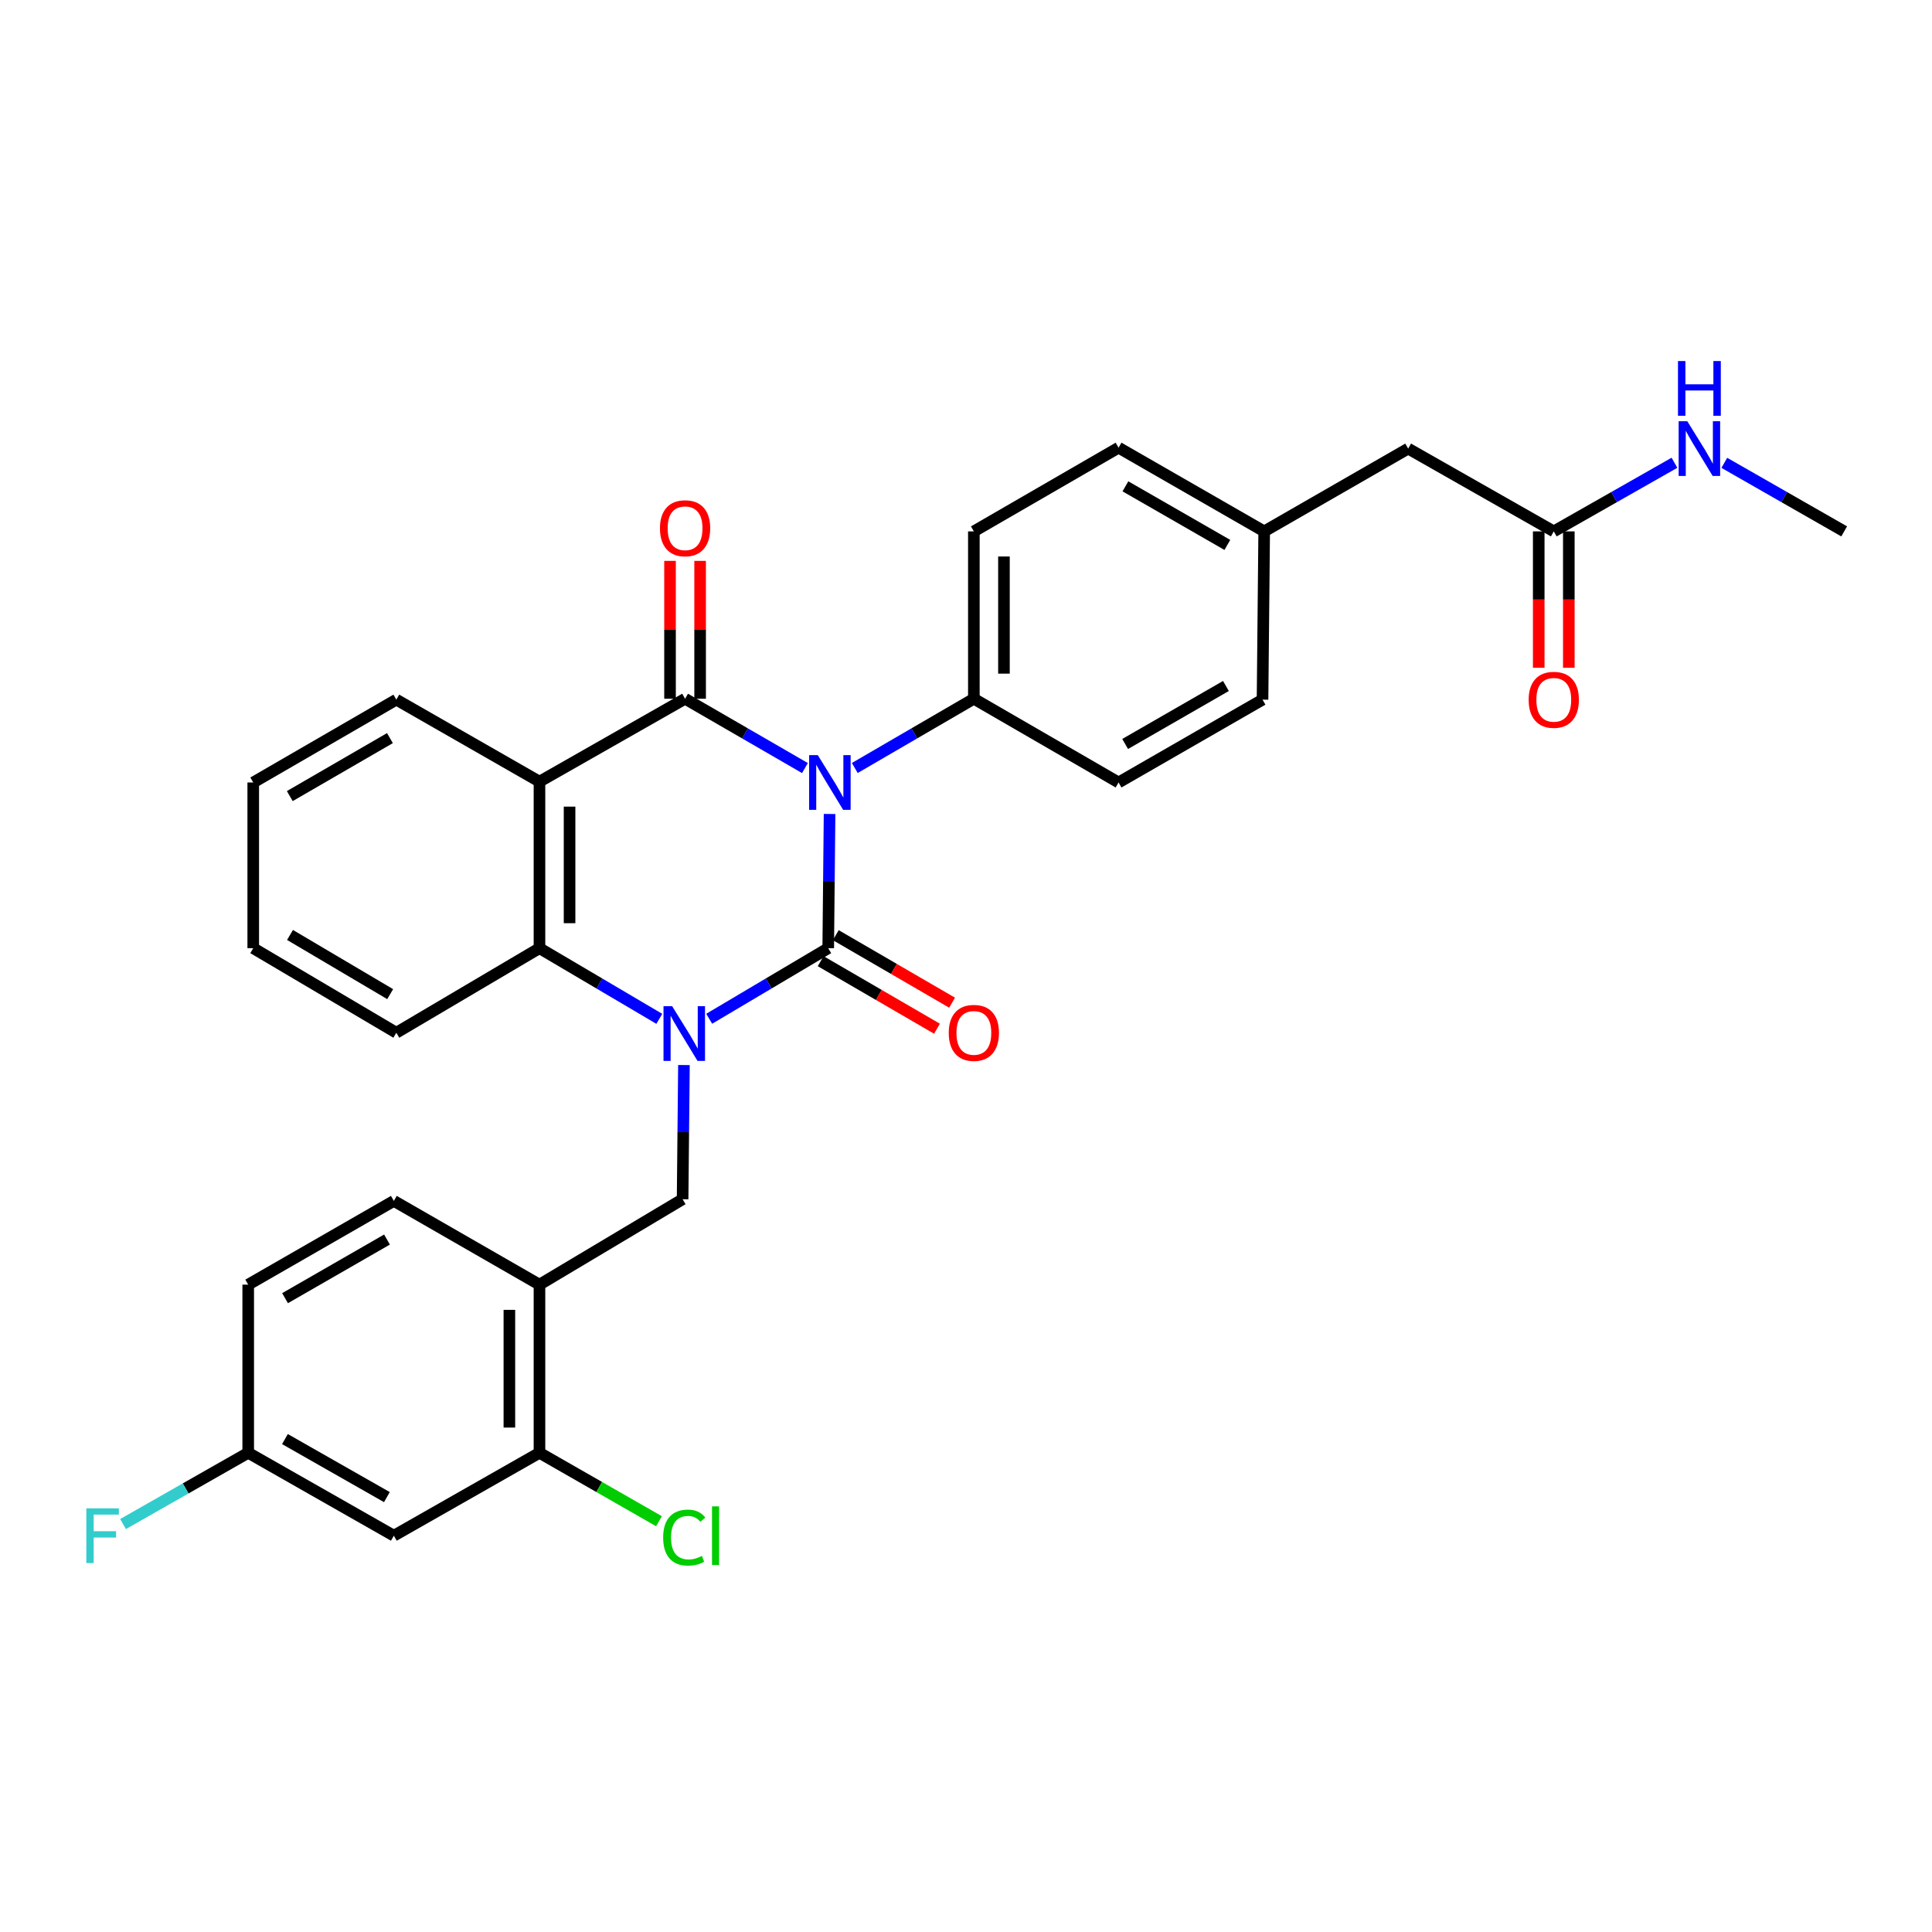 <?xml version='1.0' encoding='iso-8859-1'?>
<svg version='1.1' baseProfile='full'
              xmlns='http://www.w3.org/2000/svg'
                      xmlns:rdkit='http://www.rdkit.org/xml'
                      xmlns:xlink='http://www.w3.org/1999/xlink'
                  xml:space='preserve'
width='1000px' height='1000px' viewBox='0 0 1000 1000'>
<!-- END OF HEADER -->
<rect style='opacity:1.0;fill:#FFFFFF;stroke:none' width='1000' height='1000' x='0' y='0'> </rect>
<path class='bond-0' d='M 429.381,421.314 L 429.034,456.045' style='fill:none;fill-rule:evenodd;stroke:#0000FF;stroke-width:6px;stroke-linecap:butt;stroke-linejoin:miter;stroke-opacity:1' />
<path class='bond-0' d='M 429.034,456.045 L 428.687,490.775' style='fill:none;fill-rule:evenodd;stroke:#000000;stroke-width:6px;stroke-linecap:butt;stroke-linejoin:miter;stroke-opacity:1' />
<path class='bond-2' d='M 416.639,397.547 L 385.617,379.608' style='fill:none;fill-rule:evenodd;stroke:#0000FF;stroke-width:6px;stroke-linecap:butt;stroke-linejoin:miter;stroke-opacity:1' />
<path class='bond-2' d='M 385.617,379.608 L 354.594,361.668' style='fill:none;fill-rule:evenodd;stroke:#000000;stroke-width:6px;stroke-linecap:butt;stroke-linejoin:miter;stroke-opacity:1' />
<path class='bond-7' d='M 442.439,397.51 L 473.254,379.589' style='fill:none;fill-rule:evenodd;stroke:#0000FF;stroke-width:6px;stroke-linecap:butt;stroke-linejoin:miter;stroke-opacity:1' />
<path class='bond-7' d='M 473.254,379.589 L 504.069,361.668' style='fill:none;fill-rule:evenodd;stroke:#000000;stroke-width:6px;stroke-linecap:butt;stroke-linejoin:miter;stroke-opacity:1' />
<path class='bond-1' d='M 428.687,490.775 L 397.882,509.043' style='fill:none;fill-rule:evenodd;stroke:#000000;stroke-width:6px;stroke-linecap:butt;stroke-linejoin:miter;stroke-opacity:1' />
<path class='bond-1' d='M 397.882,509.043 L 367.076,527.311' style='fill:none;fill-rule:evenodd;stroke:#0000FF;stroke-width:6px;stroke-linecap:butt;stroke-linejoin:miter;stroke-opacity:1' />
<path class='bond-9' d='M 424.777,497.51 L 454.879,514.986' style='fill:none;fill-rule:evenodd;stroke:#000000;stroke-width:6px;stroke-linecap:butt;stroke-linejoin:miter;stroke-opacity:1' />
<path class='bond-9' d='M 454.879,514.986 L 484.98,532.462' style='fill:none;fill-rule:evenodd;stroke:#FF0000;stroke-width:6px;stroke-linecap:butt;stroke-linejoin:miter;stroke-opacity:1' />
<path class='bond-9' d='M 432.597,484.041 L 462.699,501.517' style='fill:none;fill-rule:evenodd;stroke:#000000;stroke-width:6px;stroke-linecap:butt;stroke-linejoin:miter;stroke-opacity:1' />
<path class='bond-9' d='M 462.699,501.517 L 492.8,518.993' style='fill:none;fill-rule:evenodd;stroke:#FF0000;stroke-width:6px;stroke-linecap:butt;stroke-linejoin:miter;stroke-opacity:1' />
<path class='bond-5' d='M 354.007,551.269 L 353.66,585.995' style='fill:none;fill-rule:evenodd;stroke:#0000FF;stroke-width:6px;stroke-linecap:butt;stroke-linejoin:miter;stroke-opacity:1' />
<path class='bond-5' d='M 353.66,585.995 L 353.314,620.721' style='fill:none;fill-rule:evenodd;stroke:#000000;stroke-width:6px;stroke-linecap:butt;stroke-linejoin:miter;stroke-opacity:1' />
<path class='bond-32' d='M 341.255,527.349 L 310.242,509.062' style='fill:none;fill-rule:evenodd;stroke:#0000FF;stroke-width:6px;stroke-linecap:butt;stroke-linejoin:miter;stroke-opacity:1' />
<path class='bond-32' d='M 310.242,509.062 L 279.229,490.775' style='fill:none;fill-rule:evenodd;stroke:#000000;stroke-width:6px;stroke-linecap:butt;stroke-linejoin:miter;stroke-opacity:1' />
<path class='bond-3' d='M 354.594,361.668 L 279.229,404.577' style='fill:none;fill-rule:evenodd;stroke:#000000;stroke-width:6px;stroke-linecap:butt;stroke-linejoin:miter;stroke-opacity:1' />
<path class='bond-10' d='M 362.382,361.668 L 362.382,325.989' style='fill:none;fill-rule:evenodd;stroke:#000000;stroke-width:6px;stroke-linecap:butt;stroke-linejoin:miter;stroke-opacity:1' />
<path class='bond-10' d='M 362.382,325.989 L 362.382,290.31' style='fill:none;fill-rule:evenodd;stroke:#FF0000;stroke-width:6px;stroke-linecap:butt;stroke-linejoin:miter;stroke-opacity:1' />
<path class='bond-10' d='M 346.807,361.668 L 346.807,325.989' style='fill:none;fill-rule:evenodd;stroke:#000000;stroke-width:6px;stroke-linecap:butt;stroke-linejoin:miter;stroke-opacity:1' />
<path class='bond-10' d='M 346.807,325.989 L 346.807,290.31' style='fill:none;fill-rule:evenodd;stroke:#FF0000;stroke-width:6px;stroke-linecap:butt;stroke-linejoin:miter;stroke-opacity:1' />
<path class='bond-4' d='M 279.229,404.577 L 279.229,490.775' style='fill:none;fill-rule:evenodd;stroke:#000000;stroke-width:6px;stroke-linecap:butt;stroke-linejoin:miter;stroke-opacity:1' />
<path class='bond-4' d='M 294.804,417.507 L 294.804,477.846' style='fill:none;fill-rule:evenodd;stroke:#000000;stroke-width:6px;stroke-linecap:butt;stroke-linejoin:miter;stroke-opacity:1' />
<path class='bond-21' d='M 279.229,404.577 L 205.136,362.136' style='fill:none;fill-rule:evenodd;stroke:#000000;stroke-width:6px;stroke-linecap:butt;stroke-linejoin:miter;stroke-opacity:1' />
<path class='bond-27' d='M 279.229,490.775 L 205.136,534.54' style='fill:none;fill-rule:evenodd;stroke:#000000;stroke-width:6px;stroke-linecap:butt;stroke-linejoin:miter;stroke-opacity:1' />
<path class='bond-6' d='M 353.314,620.721 L 279.229,664.928' style='fill:none;fill-rule:evenodd;stroke:#000000;stroke-width:6px;stroke-linecap:butt;stroke-linejoin:miter;stroke-opacity:1' />
<path class='bond-8' d='M 279.229,664.928 L 279.229,751.965' style='fill:none;fill-rule:evenodd;stroke:#000000;stroke-width:6px;stroke-linecap:butt;stroke-linejoin:miter;stroke-opacity:1' />
<path class='bond-8' d='M 263.654,677.983 L 263.654,738.91' style='fill:none;fill-rule:evenodd;stroke:#000000;stroke-width:6px;stroke-linecap:butt;stroke-linejoin:miter;stroke-opacity:1' />
<path class='bond-13' d='M 279.229,664.928 L 203.856,621.587' style='fill:none;fill-rule:evenodd;stroke:#000000;stroke-width:6px;stroke-linecap:butt;stroke-linejoin:miter;stroke-opacity:1' />
<path class='bond-15' d='M 504.069,361.668 L 504.069,275.046' style='fill:none;fill-rule:evenodd;stroke:#000000;stroke-width:6px;stroke-linecap:butt;stroke-linejoin:miter;stroke-opacity:1' />
<path class='bond-15' d='M 519.644,348.675 L 519.644,288.04' style='fill:none;fill-rule:evenodd;stroke:#000000;stroke-width:6px;stroke-linecap:butt;stroke-linejoin:miter;stroke-opacity:1' />
<path class='bond-16' d='M 504.069,361.668 L 578.967,405.01' style='fill:none;fill-rule:evenodd;stroke:#000000;stroke-width:6px;stroke-linecap:butt;stroke-linejoin:miter;stroke-opacity:1' />
<path class='bond-11' d='M 279.229,751.965 L 203.856,794.874' style='fill:none;fill-rule:evenodd;stroke:#000000;stroke-width:6px;stroke-linecap:butt;stroke-linejoin:miter;stroke-opacity:1' />
<path class='bond-20' d='M 279.229,751.965 L 310.16,769.675' style='fill:none;fill-rule:evenodd;stroke:#000000;stroke-width:6px;stroke-linecap:butt;stroke-linejoin:miter;stroke-opacity:1' />
<path class='bond-20' d='M 310.16,769.675 L 341.091,787.385' style='fill:none;fill-rule:evenodd;stroke:#00CC00;stroke-width:6px;stroke-linecap:butt;stroke-linejoin:miter;stroke-opacity:1' />
<path class='bond-34' d='M 203.856,794.874 L 128.473,751.965' style='fill:none;fill-rule:evenodd;stroke:#000000;stroke-width:6px;stroke-linecap:butt;stroke-linejoin:miter;stroke-opacity:1' />
<path class='bond-34' d='M 200.253,774.902 L 147.485,744.866' style='fill:none;fill-rule:evenodd;stroke:#000000;stroke-width:6px;stroke-linecap:butt;stroke-linejoin:miter;stroke-opacity:1' />
<path class='bond-12' d='M 804.231,275.046 L 728.866,232.19' style='fill:none;fill-rule:evenodd;stroke:#000000;stroke-width:6px;stroke-linecap:butt;stroke-linejoin:miter;stroke-opacity:1' />
<path class='bond-14' d='M 796.444,275.046 L 796.444,310.342' style='fill:none;fill-rule:evenodd;stroke:#000000;stroke-width:6px;stroke-linecap:butt;stroke-linejoin:miter;stroke-opacity:1' />
<path class='bond-14' d='M 796.444,310.342 L 796.444,345.638' style='fill:none;fill-rule:evenodd;stroke:#FF0000;stroke-width:6px;stroke-linecap:butt;stroke-linejoin:miter;stroke-opacity:1' />
<path class='bond-14' d='M 812.018,275.046 L 812.018,310.342' style='fill:none;fill-rule:evenodd;stroke:#000000;stroke-width:6px;stroke-linecap:butt;stroke-linejoin:miter;stroke-opacity:1' />
<path class='bond-14' d='M 812.018,310.342 L 812.018,345.638' style='fill:none;fill-rule:evenodd;stroke:#FF0000;stroke-width:6px;stroke-linecap:butt;stroke-linejoin:miter;stroke-opacity:1' />
<path class='bond-19' d='M 804.231,275.046 L 835.464,257.288' style='fill:none;fill-rule:evenodd;stroke:#000000;stroke-width:6px;stroke-linecap:butt;stroke-linejoin:miter;stroke-opacity:1' />
<path class='bond-19' d='M 835.464,257.288 L 866.697,239.529' style='fill:none;fill-rule:evenodd;stroke:#0000FF;stroke-width:6px;stroke-linecap:butt;stroke-linejoin:miter;stroke-opacity:1' />
<path class='bond-23' d='M 203.856,621.587 L 128.473,664.928' style='fill:none;fill-rule:evenodd;stroke:#000000;stroke-width:6px;stroke-linecap:butt;stroke-linejoin:miter;stroke-opacity:1' />
<path class='bond-23' d='M 200.311,641.59 L 147.544,671.929' style='fill:none;fill-rule:evenodd;stroke:#000000;stroke-width:6px;stroke-linecap:butt;stroke-linejoin:miter;stroke-opacity:1' />
<path class='bond-25' d='M 504.069,275.046 L 578.967,231.722' style='fill:none;fill-rule:evenodd;stroke:#000000;stroke-width:6px;stroke-linecap:butt;stroke-linejoin:miter;stroke-opacity:1' />
<path class='bond-24' d='M 578.967,405.01 L 653.484,362.136' style='fill:none;fill-rule:evenodd;stroke:#000000;stroke-width:6px;stroke-linecap:butt;stroke-linejoin:miter;stroke-opacity:1' />
<path class='bond-24' d='M 582.377,385.079 L 634.539,355.067' style='fill:none;fill-rule:evenodd;stroke:#000000;stroke-width:6px;stroke-linecap:butt;stroke-linejoin:miter;stroke-opacity:1' />
<path class='bond-17' d='M 128.473,751.965 L 128.473,664.928' style='fill:none;fill-rule:evenodd;stroke:#000000;stroke-width:6px;stroke-linecap:butt;stroke-linejoin:miter;stroke-opacity:1' />
<path class='bond-26' d='M 128.473,751.965 L 96.085,770.405' style='fill:none;fill-rule:evenodd;stroke:#000000;stroke-width:6px;stroke-linecap:butt;stroke-linejoin:miter;stroke-opacity:1' />
<path class='bond-26' d='M 96.085,770.405 L 63.697,788.846' style='fill:none;fill-rule:evenodd;stroke:#33CCCC;stroke-width:6px;stroke-linecap:butt;stroke-linejoin:miter;stroke-opacity:1' />
<path class='bond-18' d='M 728.866,232.19 L 654.34,275.046' style='fill:none;fill-rule:evenodd;stroke:#000000;stroke-width:6px;stroke-linecap:butt;stroke-linejoin:miter;stroke-opacity:1' />
<path class='bond-28' d='M 892.503,239.566 L 923.524,257.306' style='fill:none;fill-rule:evenodd;stroke:#0000FF;stroke-width:6px;stroke-linecap:butt;stroke-linejoin:miter;stroke-opacity:1' />
<path class='bond-28' d='M 923.524,257.306 L 954.545,275.046' style='fill:none;fill-rule:evenodd;stroke:#000000;stroke-width:6px;stroke-linecap:butt;stroke-linejoin:miter;stroke-opacity:1' />
<path class='bond-29' d='M 205.136,362.136 L 131.078,405.01' style='fill:none;fill-rule:evenodd;stroke:#000000;stroke-width:6px;stroke-linecap:butt;stroke-linejoin:miter;stroke-opacity:1' />
<path class='bond-29' d='M 201.831,382.046 L 149.99,412.058' style='fill:none;fill-rule:evenodd;stroke:#000000;stroke-width:6px;stroke-linecap:butt;stroke-linejoin:miter;stroke-opacity:1' />
<path class='bond-22' d='M 654.34,275.046 L 653.484,362.136' style='fill:none;fill-rule:evenodd;stroke:#000000;stroke-width:6px;stroke-linecap:butt;stroke-linejoin:miter;stroke-opacity:1' />
<path class='bond-31' d='M 654.34,275.046 L 578.967,231.722' style='fill:none;fill-rule:evenodd;stroke:#000000;stroke-width:6px;stroke-linecap:butt;stroke-linejoin:miter;stroke-opacity:1' />
<path class='bond-31' d='M 635.273,282.051 L 582.511,251.724' style='fill:none;fill-rule:evenodd;stroke:#000000;stroke-width:6px;stroke-linecap:butt;stroke-linejoin:miter;stroke-opacity:1' />
<path class='bond-33' d='M 205.136,534.54 L 131.078,490.775' style='fill:none;fill-rule:evenodd;stroke:#000000;stroke-width:6px;stroke-linecap:butt;stroke-linejoin:miter;stroke-opacity:1' />
<path class='bond-33' d='M 201.951,514.567 L 150.111,483.931' style='fill:none;fill-rule:evenodd;stroke:#000000;stroke-width:6px;stroke-linecap:butt;stroke-linejoin:miter;stroke-opacity:1' />
<path class='bond-30' d='M 131.078,405.01 L 131.078,490.775' style='fill:none;fill-rule:evenodd;stroke:#000000;stroke-width:6px;stroke-linecap:butt;stroke-linejoin:miter;stroke-opacity:1' />
<path  class='atom-0' d='M 423.284 390.85
L 432.564 405.85
Q 433.484 407.33, 434.964 410.01
Q 436.444 412.69, 436.524 412.85
L 436.524 390.85
L 440.284 390.85
L 440.284 419.17
L 436.404 419.17
L 426.444 402.77
Q 425.284 400.85, 424.044 398.65
Q 422.844 396.45, 422.484 395.77
L 422.484 419.17
L 418.804 419.17
L 418.804 390.85
L 423.284 390.85
' fill='#0000FF'/>
<path  class='atom-2' d='M 347.91 520.804
L 357.19 535.804
Q 358.11 537.284, 359.59 539.964
Q 361.07 542.644, 361.15 542.804
L 361.15 520.804
L 364.91 520.804
L 364.91 549.124
L 361.03 549.124
L 351.07 532.724
Q 349.91 530.804, 348.67 528.604
Q 347.47 526.404, 347.11 525.724
L 347.11 549.124
L 343.43 549.124
L 343.43 520.804
L 347.91 520.804
' fill='#0000FF'/>
<path  class='atom-10' d='M 491.069 534.62
Q 491.069 527.82, 494.429 524.02
Q 497.789 520.22, 504.069 520.22
Q 510.349 520.22, 513.709 524.02
Q 517.069 527.82, 517.069 534.62
Q 517.069 541.5, 513.669 545.42
Q 510.269 549.3, 504.069 549.3
Q 497.829 549.3, 494.429 545.42
Q 491.069 541.54, 491.069 534.62
M 504.069 546.1
Q 508.389 546.1, 510.709 543.22
Q 513.069 540.3, 513.069 534.62
Q 513.069 529.06, 510.709 526.26
Q 508.389 523.42, 504.069 523.42
Q 499.749 523.42, 497.389 526.22
Q 495.069 529.02, 495.069 534.62
Q 495.069 540.34, 497.389 543.22
Q 499.749 546.1, 504.069 546.1
' fill='#FF0000'/>
<path  class='atom-11' d='M 341.594 273.422
Q 341.594 266.622, 344.954 262.822
Q 348.314 259.022, 354.594 259.022
Q 360.874 259.022, 364.234 262.822
Q 367.594 266.622, 367.594 273.422
Q 367.594 280.302, 364.194 284.222
Q 360.794 288.102, 354.594 288.102
Q 348.354 288.102, 344.954 284.222
Q 341.594 280.342, 341.594 273.422
M 354.594 284.902
Q 358.914 284.902, 361.234 282.022
Q 363.594 279.102, 363.594 273.422
Q 363.594 267.862, 361.234 265.062
Q 358.914 262.222, 354.594 262.222
Q 350.274 262.222, 347.914 265.022
Q 345.594 267.822, 345.594 273.422
Q 345.594 279.142, 347.914 282.022
Q 350.274 284.902, 354.594 284.902
' fill='#FF0000'/>
<path  class='atom-15' d='M 791.231 362.216
Q 791.231 355.416, 794.591 351.616
Q 797.951 347.816, 804.231 347.816
Q 810.511 347.816, 813.871 351.616
Q 817.231 355.416, 817.231 362.216
Q 817.231 369.096, 813.831 373.016
Q 810.431 376.896, 804.231 376.896
Q 797.991 376.896, 794.591 373.016
Q 791.231 369.136, 791.231 362.216
M 804.231 373.696
Q 808.551 373.696, 810.871 370.816
Q 813.231 367.896, 813.231 362.216
Q 813.231 356.656, 810.871 353.856
Q 808.551 351.016, 804.231 351.016
Q 799.911 351.016, 797.551 353.816
Q 795.231 356.616, 795.231 362.216
Q 795.231 367.936, 797.551 370.816
Q 799.911 373.696, 804.231 373.696
' fill='#FF0000'/>
<path  class='atom-20' d='M 873.345 218.03
L 882.625 233.03
Q 883.545 234.51, 885.025 237.19
Q 886.505 239.87, 886.585 240.03
L 886.585 218.03
L 890.345 218.03
L 890.345 246.35
L 886.465 246.35
L 876.505 229.95
Q 875.345 228.03, 874.105 225.83
Q 872.905 223.63, 872.545 222.95
L 872.545 246.35
L 868.865 246.35
L 868.865 218.03
L 873.345 218.03
' fill='#0000FF'/>
<path  class='atom-20' d='M 868.525 186.878
L 872.365 186.878
L 872.365 198.918
L 886.845 198.918
L 886.845 186.878
L 890.685 186.878
L 890.685 215.198
L 886.845 215.198
L 886.845 202.118
L 872.365 202.118
L 872.365 215.198
L 868.525 215.198
L 868.525 186.878
' fill='#0000FF'/>
<path  class='atom-21' d='M 343.25 795.854
Q 343.25 788.814, 346.53 785.134
Q 349.85 781.414, 356.13 781.414
Q 361.97 781.414, 365.09 785.534
L 362.45 787.694
Q 360.17 784.694, 356.13 784.694
Q 351.85 784.694, 349.57 787.574
Q 347.33 790.414, 347.33 795.854
Q 347.33 801.454, 349.65 804.334
Q 352.01 807.214, 356.57 807.214
Q 359.69 807.214, 363.33 805.334
L 364.45 808.334
Q 362.97 809.294, 360.73 809.854
Q 358.49 810.414, 356.01 810.414
Q 349.85 810.414, 346.53 806.654
Q 343.25 802.894, 343.25 795.854
' fill='#00CC00'/>
<path  class='atom-21' d='M 368.53 779.694
L 372.21 779.694
L 372.21 810.054
L 368.53 810.054
L 368.53 779.694
' fill='#00CC00'/>
<path  class='atom-27' d='M 44.689 780.714
L 61.529 780.714
L 61.529 783.954
L 48.489 783.954
L 48.489 792.554
L 60.089 792.554
L 60.089 795.834
L 48.489 795.834
L 48.489 809.034
L 44.689 809.034
L 44.689 780.714
' fill='#33CCCC'/>
</svg>
